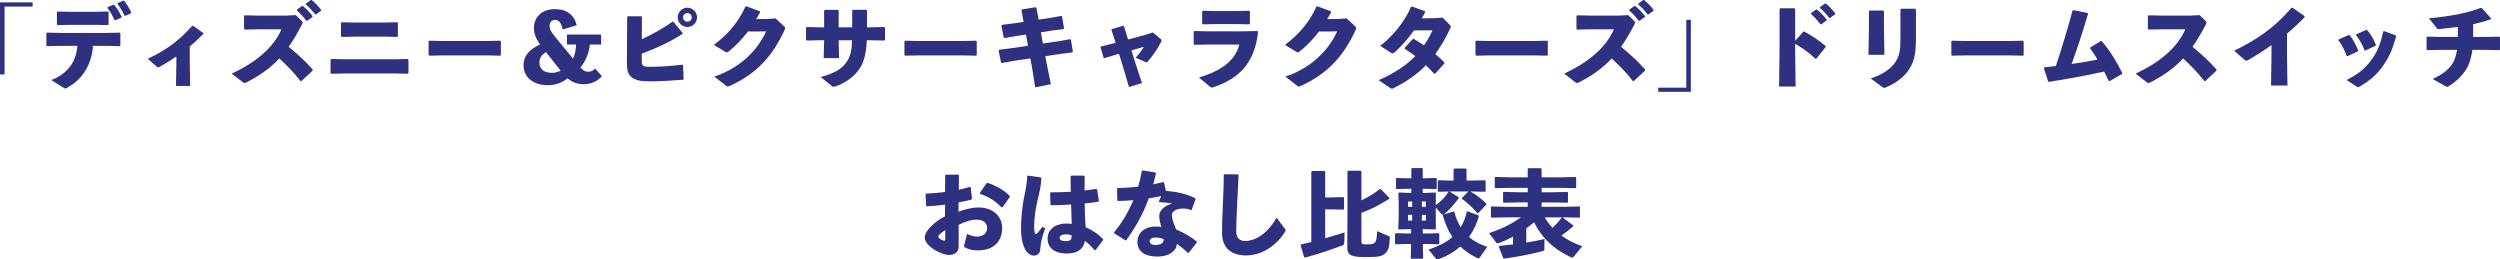 <?xml version="1.0" encoding="UTF-8"?>
<svg id="b" data-name="レイヤー 2" xmlns="http://www.w3.org/2000/svg" width="1105.229" height="114.69" viewBox="0 0 1105.229 114.69">
  <defs>
    <style>
      .d {
        fill: #2e3180;
      }
    </style>
  </defs>
  <g id="c" data-name="レイヤー 1">
    <g>
      <path class="d" d="m14.43,1.052v1.851H2.02v29.995H0V1.052h14.43Z"/>
      <path class="d" d="m27.141,20.277l-6.352.126-.295-.336v-5.343l.337-.294,6.269.126h19.855l5.932-.126.337.294v5.343l-.294.336-5.975-.126h-5.848c-.294,5.679-2.607,11.232-6.772,15.187-1.431,1.346-3.029,2.398-4.754,3.408-.337.168-.505.252-.716.252-.209,0-.462-.126-.883-.421l-5.343-3.323c6.647-2.524,11.022-7.446,11.569-15.103h-7.068Zm14.851-9.297h-10.938l-5.594.126-.295-.337v-5.427l.379-.252,5.174.126h11.232l5.721-.126.337.294v5.385l-.294.337-5.722-.126Zm5.595-7.825l2.482-1.052.421.042c1.262,1.599,2.397,3.324,3.281,5.259l-.126.378-2.608,1.136-.421-.084c-.926-1.977-1.767-3.576-3.113-5.301l.084-.378Zm4.418-1.767l2.439-1.094.421.042c1.263,1.598,2.271,3.197,3.155,5.132l-.127.378-2.439,1.136-.42-.084c-.926-1.977-1.768-3.408-3.113-5.174l.084-.337Z"/>
      <path class="d" d="m83.898,28.396l.168,9.591h-6.268l.168-9.381v-3.66c-2.188,1.557-4.502,2.987-7.488,4.669-.631.294-.715.252-1.178-.168l-3.997-3.45c8.161-3.828,14.009-8.161,19.646-14.556l.422-.042,4.501,3.197.042.379c-2.188,2.229-4.207,4.039-6.016,5.595v7.825Z"/>
      <path class="d" d="m132.789,35.8c-2.777-3.66-6.185-7.109-9.34-9.97-4.249,4.585-8.877,7.699-14.43,10.559-.42.21-.715.295-.926.295-.252,0-.42-.126-.672-.295l-4.965-3.828c9.676-4.501,18.131-10.854,22.002-19.604h-10.012l-6.27.126-.294-.336v-5.722l.379-.252,6.31.126h11.906l4.291-.21,2.566,2.524c.294.295.463.505.463.757s-.127.547-.379,1.01c-1.936,3.744-3.871,6.941-5.806,9.718,3.996,3.324,7.151,6.1,10.644,10.054l-.043.463-4.964,4.627-.462-.042Zm-1.516-31.551l2.188-1.557.422-.042c1.557,1.304,3.028,2.776,4.291,4.459l-.043.42-2.313,1.641h-.421c-1.304-1.725-2.482-3.113-4.164-4.543l.041-.378Zm3.955-2.65l2.146-1.557.421-.042c1.557,1.304,2.902,2.65,4.164,4.333l-.041.421-2.188,1.599h-.422c-1.304-1.725-2.439-2.945-4.122-4.375l.042-.379Z"/>
      <path class="d" d="m173.98,32.477h-21.287l-6.268.126-.295-.336v-5.932l.379-.252,6.016.126h21.244l6.479-.126.337.294v5.89l-.294.336-6.311-.126Zm-3.871-16.281h-12.998l-6.059.126-.295-.336v-5.89l.379-.252,5.975.126h12.83l5.637-.126.338.294v5.848l-.295.336-5.512-.126Z"/>
      <path class="d" d="m214.836,24.484h-18.805l-6.269.126-.294-.337v-6.016l.378-.252,6.016.126h18.763l6.479-.126.337.294v5.974l-.295.337-6.31-.126Z"/>
      <path class="d" d="m266.123,33.697c-2.061,2.23-4.753,3.534-7.992,3.534-2.861,0-5.09-.799-7.193-2.608-2.734,2.146-5.428,3.029-8.961,3.029-5.722,0-10.518-3.155-10.518-8.708,0-4.585,2.777-7.11,7.277-9.297-1.935-2.818-2.691-4.88-2.691-7.109,0-4.88,3.323-8.498,9.297-8.498,5.133,0,8.455,2.44,9.634,7.11l-6.226,1.893c-.59-2.861-1.684-4.249-3.324-4.249-1.557,0-2.439.968-2.439,2.608,0,1.599.504,2.566,2.86,5.427l7.488,9.087c.8-1.725,1.262-3.787,1.347-6.227h-4.039v-4.417h15.103v4.417h-4.964c-.463,4.081-2.02,7.488-4.165,10.181,1.136,1.346,2.271,1.851,3.407,1.851,1.347,0,2.146-.505,3.071-1.43l3.028,3.407Zm-24.777-10.685c-2.104,1.43-2.861,2.776-2.861,4.585,0,2.818,1.809,4.585,5.428,4.585,1.598,0,2.691-.294,3.912-.968l-6.479-8.203Z"/>
      <path class="d" d="m283.757,17.333c4.123-1.936,9.087-4.543,13.505-7.741h.378l4.122,4.964-.041.421c-5.301,3.45-11.443,6.31-18.006,8.75v2.861c0,1.178.042,1.809.379,2.229.505.589,1.389.715,3.154.715,4.754,0,8.667-.294,14.389-.925l.336.21.252,6.142-.252.294c-4.459.379-10.643.715-14.43.715-4.08,0-7.32-.379-9.129-2.65-1.178-1.43-1.262-3.492-1.262-6.353l.126-19.478.294-.294h5.932l.295.294-.042,9.844Zm24.399-9.634c0,2.313-1.935,4.249-4.248,4.249-2.356,0-4.291-1.936-4.291-4.249,0-2.356,1.935-4.291,4.291-4.291,2.313,0,4.248,1.935,4.248,4.291Zm-6.184,0c0,1.052.883,1.893,1.936,1.893s1.893-.841,1.893-1.893c0-1.094-.842-1.935-1.893-1.935s-1.936.841-1.936,1.935Z"/>
      <path class="d" d="m330.67,13.925c-2.566,3.365-5.301,6.226-8.371,8.708-.463.337-.715.505-1.01.505-.168,0-.379-.084-.674-.252l-5.006-3.029c6.605-5.006,10.854-10.223,13.925-16.954l.379-.126,6.016,2.229.084.42c-.547,1.052-1.094,2.02-1.725,3.029l5.385-.084,3.197-.252,3.659,3.408c.379.336.59.589.59.883,0,.21-.084.463-.252.842-5.301,11.4-12.116,19.183-24.064,24.652-.547.21-.841.336-1.094.336-.21,0-.42-.084-.715-.336l-5.217-4.039c9.382-3.071,18.217-9.76,22.928-19.982l-8.035.042Z"/>
      <path class="d" d="m361.976,17.795l-5.343.126-.295-.336v-5.385l.379-.252,5.175.126h2.44v-7.404l.336-.294h5.764l.336.336v7.362h5.975v-7.446l.336-.294h5.89l.337.337v7.404h1.557l6.016-.126.379.252v5.385l-.295.336-6.1-.126h-1.641c-.295,5.385-1.137,9.339-2.945,12.116-2.439,3.913-6.479,6.773-10.979,8.288-.337.084-.547.168-.757.168-.337,0-.547-.126-.885-.421l-4.837-3.912c6.226-1.599,9.718-3.744,11.821-7.194,1.389-2.314,1.893-4.627,2.061-9.045h-5.932v.463l.169,7.446h-6.815l.211-7.53v-.379h-2.356Z"/>
      <path class="d" d="m425.211,24.484h-18.805l-6.268.126-.295-.337v-6.016l.379-.252,6.016.126h18.763l6.479-.126.337.294v5.974l-.295.337-6.311-.126Z"/>
      <path class="d" d="m464.384,7.909l4.838-.884.294.252.885,5.259-.253.336-4.964.631-5.006.757.883,4.964,6.73-.968,5.259-.925.379.21.884,5.259-.211.378-5.048.631-6.941,1.009.505,2.735,1.977,9.676-6.941,1.388-1.514-9.423-.631-3.366-7.446,1.094-5.133.926-.378-.168-1.053-5.301.253-.378,5.343-.673,7.361-1.094-.883-4.964-4.502.673-4.922.883-.42-.21-1.01-5.259.252-.378,5.133-.631,4.417-.673-.925-5.09.209-.42,6.017-.968.378.294.969,5.174,5.216-.757Z"/>
      <path class="d" d="m493.123,24.231l-4.795,1.473-.422-.126-1.388-4.669.126-.336,5.133-1.262,1.43-.378-1.851-5.764.21-.336,4.965-1.43.336.168,1.852,5.89,7.698-2.062,3.281-1.051,3.407,2.902c.295.252.421.421.421.673,0,.168-.084.378-.21.631-1.893,3.534-3.408,5.764-5.848,8.582-.463.463-.631.463-1.136.252l-4.249-1.851c1.43-1.599,2.608-3.155,3.66-4.838l-5.553,1.557,1.178,3.828,3.491,10.644-5.763,1.725-3.029-10.265-1.389-4.417-1.557.462Z"/>
      <path class="d" d="m527.711,19.478v-5.511l.378-.252,5.764.126h16.154l5.89-.126.295.336c-1.473,13.336-7.825,20.403-19.521,24.442-.378.126-.673.21-.884.21-.336,0-.588-.126-.967-.463l-4.754-3.954c9.676-2.945,15.986-7.362,17.837-14.598h-14.093l-5.806.126-.294-.336Zm18.889-8.834h-9.719l-5.132.126-.294-.336v-5.427l.378-.252,5.091.126h9.507l5.806-.126.336.294v5.385l-.294.336-5.679-.126Z"/>
      <path class="d" d="m583.121,13.925c-2.566,3.365-5.301,6.226-8.371,8.708-.463.337-.715.505-1.01.505-.168,0-.379-.084-.674-.252l-5.006-3.029c6.605-5.006,10.854-10.223,13.925-16.954l.379-.126,6.016,2.229.084.42c-.547,1.052-1.094,2.02-1.725,3.029l5.385-.084,3.197-.252,3.659,3.408c.379.336.59.589.59.883,0,.21-.084.463-.252.842-5.301,11.4-12.116,19.183-24.064,24.652-.547.21-.841.336-1.094.336-.21,0-.42-.084-.715-.336l-5.217-4.039c9.382-3.071,18.217-9.76,22.928-19.982l-8.035.042Z"/>
      <path class="d" d="m640.93,10.98c.295.336.463.505.463.757,0,.168-.042.378-.21.715-1.978,4.291-4.207,8.119-6.647,11.442,1.347,1.136,2.693,2.356,3.997,3.702v.462l-4.081,4.543-.379.042c-1.219-1.346-2.439-2.566-3.701-3.787-3.828,3.913-8.414,7.152-14.178,10.055-.378.21-.631.294-.799.294-.295,0-.547-.126-.968-.421l-4.922-3.365c6.772-2.903,12.157-6.521,16.196-10.602-1.43-1.094-2.986-2.188-4.711-3.239v-.42l3.575-3.913.463-.042c1.557.926,3.071,1.851,4.501,2.819,1.473-2.062,2.777-4.333,3.744-6.605l-8.161.042c-2.734,3.786-5.638,7.025-8.582,9.718-.8.589-1.01.547-1.767.042l-4.586-2.945c5.596-4.333,10.644-10.433,13.631-17.248l.42-.126,5.722,2.062.084.462c-.462.926-.968,1.809-1.472,2.692l5.763-.084,3.45-.252,3.154,3.197Z"/>
      <path class="d" d="m677.662,24.484h-18.805l-6.268.126-.295-.337v-6.016l.379-.252,6.016.126h18.763l6.479-.126.337.294v5.974l-.295.337-6.311-.126Z"/>
      <path class="d" d="m721.842,35.8c-2.777-3.66-6.185-7.109-9.34-9.97-4.249,4.585-8.877,7.699-14.43,10.559-.42.21-.715.295-.926.295-.252,0-.42-.126-.672-.295l-4.965-3.828c9.676-4.501,18.131-10.854,22.002-19.604h-10.012l-6.27.126-.294-.336v-5.722l.379-.252,6.31.126h11.906l4.291-.21,2.566,2.524c.294.295.463.505.463.757s-.127.547-.379,1.01c-1.936,3.744-3.871,6.941-5.806,9.718,3.996,3.324,7.151,6.1,10.644,10.054l-.043.463-4.964,4.627-.462-.042Zm-1.516-31.551l2.188-1.557.422-.042c1.557,1.304,3.028,2.776,4.291,4.459l-.043.42-2.313,1.641h-.421c-1.304-1.725-2.482-3.113-4.164-4.543l.041-.378Zm3.955-2.65l2.146-1.557.421-.042c1.557,1.304,2.902,2.65,4.164,4.333l-.041.421-2.188,1.599h-.422c-1.304-1.725-2.439-2.945-4.122-4.375l.042-.379Z"/>
      <path class="d" d="m733.08,40.596v-1.851h12.41V8.75h2.02v31.846h-14.43Z"/>
      <path class="d" d="m793.623,22.17l.211,16.07h-7.32l.211-16.154V3.955l.336-.294h6.227l.336.336v14.051l3.618-4.039.421-.042c3.492,1.935,6.1,3.576,9.465,6.437l-.041.421-4.081,5.09-.421.042c-2.818-2.566-5.596-4.712-8.961-6.605v2.819Zm7.025-16.365l2.188-1.557.422-.042c1.556,1.304,3.028,2.776,4.291,4.459l-.043.421-2.313,1.641h-.421c-1.305-1.725-2.482-3.113-4.164-4.543l.041-.378Zm3.955-2.65l2.146-1.557.421-.042c1.557,1.304,2.902,2.65,4.164,4.333l-.042.421-2.188,1.599h-.421c-1.304-1.725-2.439-2.945-4.123-4.375l.043-.378Z"/>
      <path class="d" d="m832.88,12.242l.21,11.989h-7.066l.21-11.905v-7.362l.337-.294h5.973l.337.336v7.236Zm14.136,4.333c0,7.194-.631,10.307-3.029,14.093-2.02,3.155-5.722,6.142-10.265,7.951-.379.168-.589.252-.8.252s-.42-.168-.842-.463l-5.047-3.744c5.679-1.767,9.17-4.627,10.854-7.152,2.019-3.029,2.271-5.553,2.271-10.307V4.165l.336-.294h6.185l.337.336v12.368Z"/>
      <path class="d" d="m888.039,24.484h-18.805l-6.269.126-.294-.337v-6.016l.378-.252,6.016.126h18.763l6.479-.126.337.294v5.974l-.295.337-6.31-.126Z"/>
      <path class="d" d="m903.779,29.785c1.767-.21,3.449-.378,5.09-.589,2.692-8.035,5.006-15.818,7.404-24.568l.379-.126,6.268,1.262.211.294c-2.524,8.54-4.797,15.355-7.278,22.212,3.786-.505,7.698-1.178,11.442-1.935-1.01-1.725-2.104-3.365-3.281-4.964l.127-.421,4.627-2.818h.379c3.785,4.501,6.479,8.918,9.086,14.093l-.084.463-5.469,3.155-.463-.126c-.631-1.388-1.304-2.734-1.977-4.081-7.615,1.683-15.312,3.113-24.4,4.543l-.379-.168-1.893-5.89.211-.336Z"/>
      <path class="d" d="m974.461,35.8c-2.777-3.66-6.185-7.109-9.34-9.97-4.248,4.585-8.876,7.699-14.43,10.559-.42.21-.715.295-.925.295-.253,0-.421-.126-.673-.295l-4.965-3.828c9.676-4.501,18.132-10.854,22.002-19.604h-10.012l-6.269.126-.294-.336v-5.722l.378-.252,6.311.126h11.905l4.291-.21,2.566,2.524c.295.295.463.505.463.757s-.127.547-.379,1.01c-1.936,3.744-3.871,6.941-5.806,9.718,3.997,3.324,7.151,6.1,10.644,10.054l-.042.463-4.964,4.627-.463-.042Z"/>
      <path class="d" d="m1004.21,19.94c-3.197,2.272-6.521,4.417-10.223,6.563-.841.462-1.052.462-1.81-.168l-4.501-3.912c9.886-4.796,17.711-10.013,25.367-18.973h.505l5.259,3.66.042.505c-2.692,2.776-5.301,5.174-7.783,7.278v9.718l.211,13.209h-7.277l.21-13.083v-4.796Z"/>
      <path class="d" d="m1038.713,15.481c1.557,1.935,2.86,4.333,3.828,6.857l-.168.379-4.544,2.103-.378-.126c-.969-2.524-2.062-4.838-3.703-6.941l.169-.336,4.417-1.935h.379Zm20.613.547c-1.725,6.226-3.197,9.297-5.848,13.125-2.734,3.954-5.848,6.479-10.307,9.128-.295.168-.505.252-.673.252-.21,0-.379-.084-.632-.252l-4.459-2.902c5.428-2.861,7.951-4.88,10.728-8.582,2.735-3.618,4.123-6.815,5.47-12.873l.378-.168,5.132,1.893.211.379Zm-12.831-2.734c1.557,1.767,2.86,3.996,3.87,6.562l-.168.378-4.459,2.104-.379-.084c-1.01-2.566-2.271-4.754-3.786-6.773l.126-.336,4.418-1.936.378.084Z"/>
      <path class="d" d="m1099.34,16.323l5.512-.126.378.252v5.385l-.294.337-5.68-.126h-6.227c-.588,3.913-1.557,6.815-2.65,8.498-2.104,3.239-4.754,5.679-7.74,7.488-.379.21-.631.336-.842.336-.252,0-.462-.126-.757-.294l-5.595-3.155c4.375-2.02,6.941-4.039,8.792-6.815.884-1.388,1.599-3.492,2.02-6.058h-7.614l-5.596.126-.294-.337v-5.385l.378-.252,5.596.126h7.867v-4.459c-2.609.379-5.259.673-7.909.968-.968.084-1.052.042-1.431-.421l-3.407-4.333c8.96-.799,16.448-2.188,22.886-4.585l.462.084,4.038,4.459-.084.463c-2.397.883-5.048,1.599-7.782,2.188v5.637h5.974Z"/>
      <path class="d" d="m417.808,90.459c-2.649.378-5.3.631-8.077.757l-.295-.252-.252-5.09.295-.294c2.902-.126,5.68-.337,8.329-.715l.042-7.362.337-.294h5.469l.294.252-.084,6.436c1.768-.378,3.324-.799,4.965-1.262l.336.21.547,5.09-.294.337c-1.894.42-3.786.883-5.638,1.22l-.042,4.081c2.65-.967,5.848-1.851,8.835-1.851,6.898,0,10.475,4.333,10.475,9.087,0,6.437-4.375,9.886-10.602,9.886-2.481,0-4.332-.378-6.016-1.43-.252-.168-.295-.505-.21-.757l1.304-5.09c1.431.673,3.113,1.22,4.586,1.178,2.439-.084,4.291-1.388,4.291-3.828,0-2.146-1.641-3.66-4.543-3.66-2.609,0-5.049.799-8.035,2.272v9.423c0,2.313-1.305,3.912-4.502,3.912-2.734,0-10.518-3.66-10.518-7.825,0-2.566,4.207-6.899,8.961-9.255l.042-5.174Zm.085,11.274c-1.852,1.094-3.072,2.271-3.072,2.86,0,.799,1.894,1.809,2.566,1.809.379,0,.506-.21.506-.799v-3.87Zm15.27-16.365l2.988-4.417.462-.084c3.618,1.178,7.151,3.029,9.76,5.764l.042.462-3.154,4.459-.463.126c-2.734-2.734-5.469-4.627-9.508-5.974l-.127-.336Z"/>
      <path class="d" d="m454.414,77.628l5.721.799.253.378c-.084,2.482-.547,5.133-1.641,9.508-.968,3.786-1.557,8.54-1.557,11.863,0,.841.042,1.683.253,2.608.21.841.463.925,1.262.126.842-.841,1.473-1.683,2.104-2.65l1.262.673c-1.641,4.669-1.977,6.394-2.188,9.255-.084,1.851-1.22,2.776-2.776,2.819-1.347,0-2.565-.884-3.323-1.851-1.346-1.851-2.398-5.175-2.398-9.97,0-4.081.463-10.013,1.515-14.766.673-3.113,1.179-6.016,1.22-8.582l.295-.21Zm29.49,32.982c-1.473-1.725-2.945-3.155-4.249-4.123-.757,3.955-3.66,5.595-8.119,5.595-4.376,0-8.414-1.893-8.414-6.562,0-4.627,4.207-6.689,8.035-6.689,1.22-.042,1.641.042,2.65.168-.126-2.65-.21-5.469-.294-8.582-2.903.21-5.975.294-8.835.336l-.294-.336-.127-5.132.295-.252c3.07,0,5.974-.084,8.834-.252-.084-2.104-.084-4.417-.084-6.773l.337-.379h5.553l.337.336c0,2.146-.043,4.249-.043,6.269,1.726-.21,3.492-.463,5.133-.715l.421.21.757,5.09-.252.336c-1.725.294-3.786.589-6.016.799.042,3.786.21,7.362.42,10.517,3.324,1.388,5.68,3.197,7.741,5.216l-.042.463-3.281,4.375-.463.084Zm-12.873-6.983c-1.683,0-2.566.673-2.566,1.556,0,.715.631,1.431,2.65,1.431,2.271,0,2.734-.799,2.608-2.608-.757-.252-1.388-.42-2.692-.378Z"/>
      <path class="d" d="m511.045,76.661c-.379,1.683-.842,3.323-1.22,4.837,1.472-.294,2.944-.631,4.417-1.009l.379.168.799,3.702c4.712.379,9.171,1.346,13,3.281l.125.421-1.725,4.669-.336.168c-1.347-.631-2.188-.715-3.408-.715-2.691,0-5.006,1.052-5.006,2.945,0,1.304.631,3.239,1.852,6.268,3.491,1.515,6.814,3.45,9.17,5.385v.421l-3.533,4.543-.379.042c-1.809-1.641-3.154-2.818-4.922-3.997-.126,3.408-3.828,5.637-8.582,5.637-5.469,0-8.834-2.188-8.834-6.562,0-3.955,3.365-6.731,7.867-6.731,1.472,0,1.851.084,2.734.21-.631-2.145-1.01-3.491-.926-5.132.084-2.271,2.229-4.207,5.721-5.258-1.641-.294-3.701-.463-5.721-.589l-.211-.294,1.053-2.398c-1.81.378-3.66.757-5.512,1.009-2.523,7.026-5.721,12.579-9.928,18.51l-.421.084-4.964-3.197v-.379c3.533-4.249,6.395-9.129,8.498-14.219-2.188.21-4.418.337-6.731.379l-.337-.252-.126-5.174.294-.294c3.197-.084,6.185-.294,9.045-.589.674-2.355,1.221-4.669,1.6-6.983l.378-.252,5.638.967.252.379Zm-.505,28.354c-1.431,0-2.271.883-2.271,1.599,0,1.01.925,1.683,2.44,1.683,2.397,0,3.785-.841,3.744-2.524-.969-.547-2.02-.757-3.913-.757Z"/>
      <path class="d" d="m541.299,77.039l5.932.042.337.294c-.21,5.217-.421,8.792-.632,13.125-.168,3.66-.42,8.372-.42,11.653,0,3.029,1.43,4.375,3.954,4.375,4.838,0,10.308-3.786,13.883-10.307l3.659,4.88c.379.463.463.799.127,1.346-4.165,6.605-10.77,10.475-17.206,10.475-6.353,0-10.686-2.987-10.686-10.096,0-5.848.294-9.76.421-13.588.126-3.281.336-6.983.336-11.905l.295-.294Z"/>
      <path class="d" d="m589.012,87.262l4.838-.126.336.295v4.964l-.336.294-4.838-.126h-3.156v12.747c2.988-.841,5.933-1.725,8.582-2.566l-.168,4.543c-.041.757-.21,1.01-.926,1.262-3.912,1.472-10.517,3.786-16.406,5.343l-.379-.21-1.598-5.259.21-.378c1.472-.294,2.987-.673,4.544-1.052v-31.046l.294-.336h5.553l.294.294v11.358h3.156Zm12.873,1.304c2.944-1.388,5.721-3.071,8.076-4.964h.463l3.787,3.871-.043.42c-4.332,2.734-7.992,4.627-12.283,6.184v12.663c0,1.094.21,1.304,2.019,1.304,2.313,0,3.071-.084,3.744-.673.716-.589,1.01-1.473,1.179-5.175l5.132,2.188c.463.21.463.336.463.841-.126,3.786-.632,5.637-2.02,6.773-1.683,1.43-2.776,1.641-9.297,1.641-6.269,0-7.53-1.094-7.488-4.669l.084-13.083v-20.067l.294-.336h5.554l.337.379v12.705Z"/>
      <path class="d" d="m628.982,103.206h2.609l4.416-.126.295.294v4.333l-.295.294-4.416-.126h-2.566l.126,6.521h-5.469l.126-6.521h-2.439l-4.291.126-.337-.294v-4.375l.294-.252,4.334.126h2.481v-1.893h-.547l-4.922.126-.253-.295.211-4.543v-7.068l-.127-4.123.338-.294,4.5.168h.885v-1.809h-2.356l-4.081.126-.336-.294v-4.375l.295-.252,4.122.126h2.356v-4.165l.294-.336h4.585l.168.378v4.123h1.263l4.628-.126.294.294v4.333l-.294.294-4.628-.126h-1.263v1.809h1.01l4.586-.168.211.294-.043,4.123v1.178c2.482-1.851,4.123-3.45,5.638-5.974l.378-.084-4.879.126-.253-.294v-4.501l.253-.294,5.132.126h1.599v-5.006l.295-.294h5.174l.252.294v5.006h2.65l5.469-.126.338.294v4.501l-.295.294-5.512-.126h-.925c2.692,1.557,4.753,3.113,7.067,5.385l-.042.421-3.576,3.786h-.378c-2.104-2.44-4.165-4.417-6.815-6.353l.042-.42,2.776-2.819h-8.329l4.038,2.566.042.42c-2.439,3.282-4.627,5.637-6.562,7.068-.252.168-.421.252-.547.252-.168,0-.295-.126-.505-.378l-2.524-2.818v4.838l.043,4.501-.211.337-4.88-.126h-.716v1.893Zm-4.669-14.135h-1.81v2.355h1.81v-2.355Zm-1.81,5.932v2.524h1.81v-2.524h-1.81Zm7.867-3.576v-2.355h-1.767v2.355h1.767Zm-1.767,6.1h1.767v-2.524h-1.767v2.524Zm25.577,16.323c-.168.252-.294.378-.547.378-.126,0-.336-.042-.588-.168-2.945-1.388-5.428-3.113-7.447-5.09-2.607,2.313-5.763,4.207-9.507,5.553-.253.084-.463.168-.673.168s-.379-.084-.59-.336l-3.281-3.997c4.418-1.515,7.867-3.239,10.56-5.553-1.894-2.818-3.281-6.058-4.291-9.676l.337-.294,4.501-1.346.337.294c.673,2.524,1.598,4.712,2.776,6.689,1.22-1.977,2.104-4.249,2.692-6.899l.336-.168,4.922,1.851.043.42c-.968,3.366-2.398,6.437-4.334,9.087,2.146,1.851,4.797,3.323,8.078,4.375l-3.324,4.712Z"/>
      <path class="d" d="m695.795,113.386c-.253.294-.463.505-.758.505-.126,0-.295-.042-.463-.126-1.514-.757-3.029-1.514-4.459-2.398-2.986-1.851-5.721-4.165-7.951-6.899-1.557-1.935-2.902-3.997-3.954-6.226-1.094.967-2.271,1.851-3.45,2.734v6.268c2.609-.42,5.217-.925,8.035-1.557l-.041,4.501c0,.505-.253.673-.716.799-4.88,1.346-10.728,2.44-17.038,3.366l-.379-.126-2.019-5.132.294-.378c2.104-.21,4.081-.421,6.016-.673v-3.408c-2.061,1.094-4.206,2.062-6.436,2.861-.168.084-.337.084-.463.084-.168,0-.336-.084-.547-.336l-3.197-4.165c5.848-1.978,10.434-4.291,14.093-6.983h-6.604l-6.353.126-.294-.294v-4.375l.252-.294,6.395.168h9.633v-1.935h-4.248l-6.353.126-.294-.252v-4.249l.252-.294,6.395.168h4.248v-1.935h-7.908l-6.353.126-.294-.252v-4.375l.252-.337,6.395.168h7.908v-3.66l.295-.378h5.512l.336.336v3.702h8.624l6.395-.168.253.294v4.459l-.253.21-6.395-.126h-8.624v1.935h5.301l6.1-.168.253.252v4.333l-.253.21-6.1-.126h-5.301v1.935h10.307l6.395-.168.252.252v4.459l-.252.252-6.395-.126h-8.961c1.01,1.641,2.146,3.239,3.492,4.627,1.515-1.43,2.945-3.029,4.08-4.543l.379-.042,4.67,3.492v.42c-2.188,1.893-3.66,3.029-5.217,4.081,2.65,1.935,5.764,3.534,9.213,4.711l-3.701,4.543Z"/>
    </g>
  </g>
</svg>